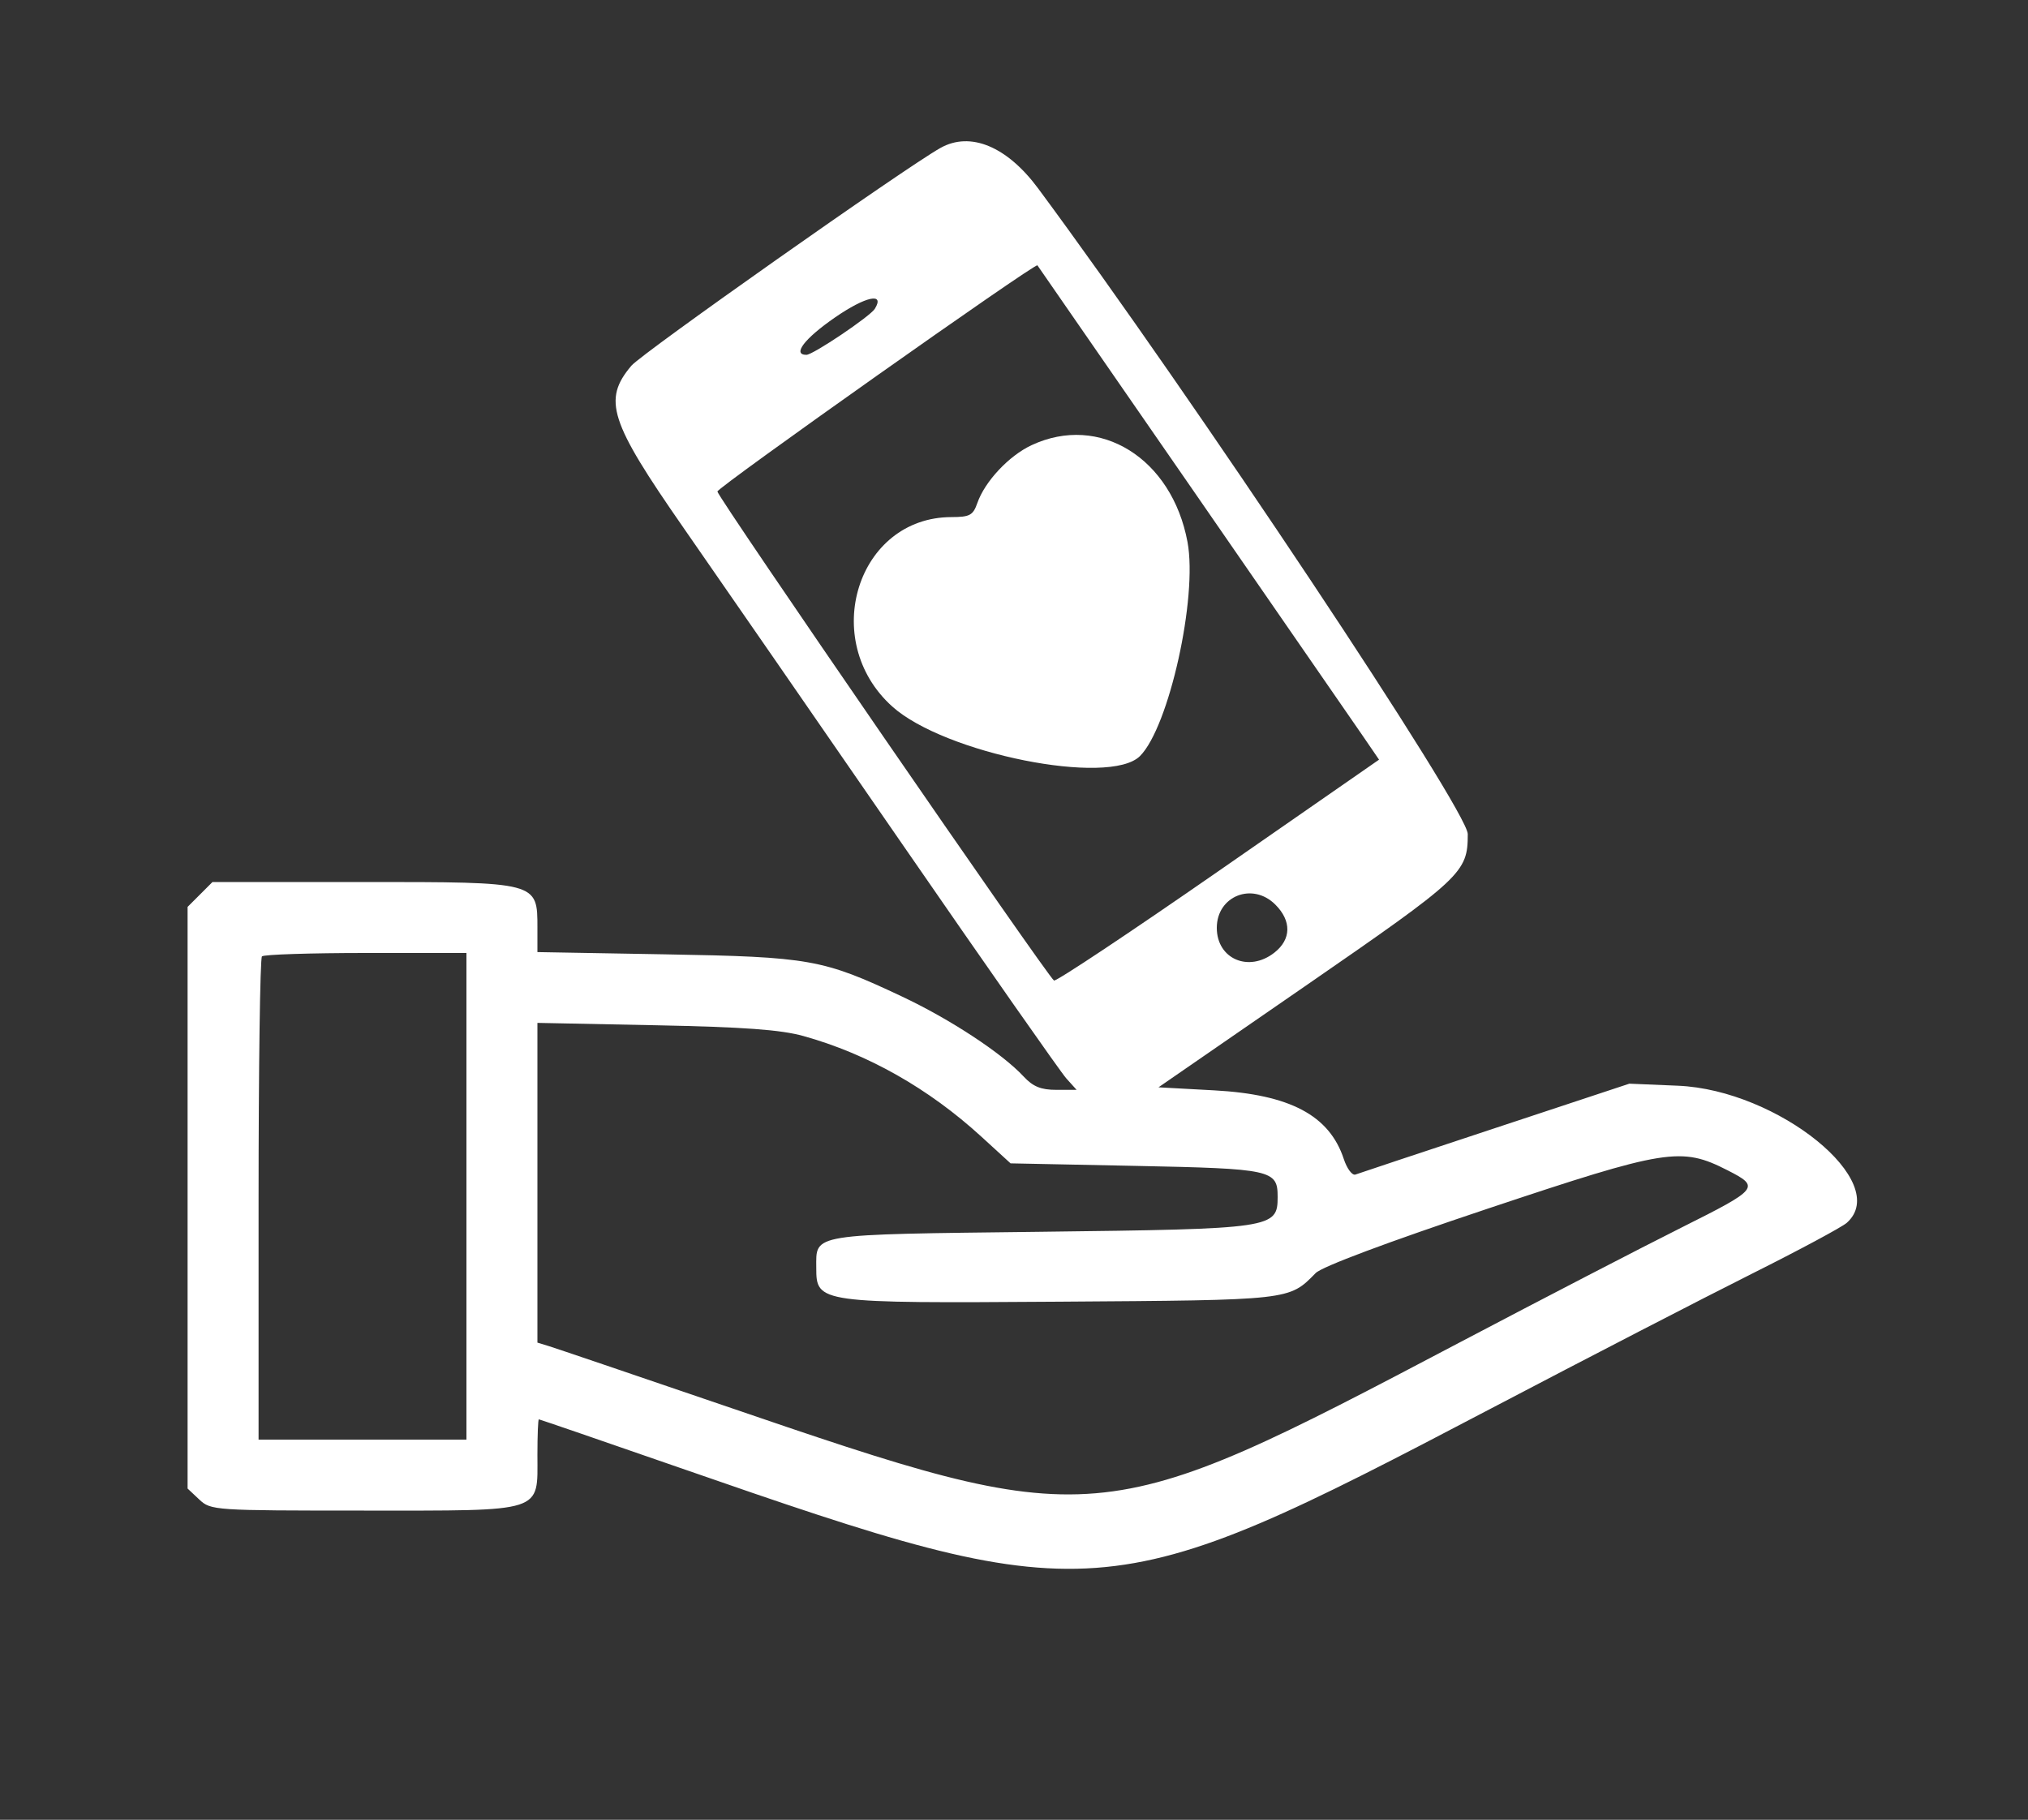 <svg id="svg" version="1.1" width="400" height="359" xmlns="http://www.w3.org/2000/svg" xmlns:xlink="http://www.w3.org/1999/xlink" style="display: block;">
<rect width="100%" height="100%" fill="#333333" stroke="none"/>
<g id="svgg">
<path id="path0" d="M185.500 29.181 C 178.589 33.051,126.595 69.692,124.527 72.151 C 118.856 78.890,120.212 83.110,134.795 104.091 C 141.833 114.216,161.250 142.300,177.945 166.500 C 194.639 190.700,209.210 211.513,210.324 212.750 L 212.349 215.000 208.349 215.000 C 205.324 215.000,203.757 214.364,201.924 212.392 C 197.645 207.787,187.462 201.091,177.852 196.562 C 162.278 189.222,159.741 188.770,131.250 188.268 L 106.000 187.823 106.000 183.086 C 106.000 173.947,106.201 174.000,71.640 174.000 L 41.909 174.000 39.455 176.455 L 37.000 178.909 37.000 236.280 L 37.000 293.651 39.314 295.826 C 41.585 297.959,42.199 298.000,71.814 298.000 C 107.674 298.000,106.000 298.539,106.000 287.000 C 106.000 283.150,106.127 280.000,106.282 280.000 C 106.437 280.000,118.925 284.293,134.032 289.540 C 215.710 317.910,218.080 317.737,294.000 277.910 C 312.975 267.956,336.150 255.981,345.500 251.299 C 354.850 246.617,363.287 242.090,364.250 241.239 C 373.229 233.293,350.720 215.013,330.936 214.184 L 321.371 213.782 294.936 222.530 C 280.396 227.341,267.983 231.470,267.350 231.707 C 266.718 231.944,265.680 230.561,265.044 228.635 C 262.205 220.030,254.437 215.914,239.500 215.100 L 228.500 214.500 257.318 194.611 C 288.477 173.106,289.500 172.150,289.500 164.544 C 289.500 159.891,235.293 78.409,204.773 37.186 C 198.621 28.877,191.400 25.877,185.500 29.181 M235.169 96.500 C 251.906 120.700,267.040 142.606,268.800 145.181 L 272.001 149.862 240.305 171.869 C 222.872 183.973,208.284 193.676,207.888 193.431 C 206.626 192.651,141.500 98.018,141.500 96.964 C 141.500 96.146,204.213 51.813,204.619 52.344 C 204.685 52.430,218.432 72.300,235.169 96.500 M172.551 60.918 C 171.623 62.419,160.358 70.000,159.055 70.000 C 156.211 70.000,158.672 66.781,164.698 62.621 C 170.721 58.462,174.587 57.624,172.551 60.918 M203.459 87.825 C 198.995 89.913,194.254 94.974,192.768 99.237 C 191.925 101.654,191.284 102.001,187.652 102.009 C 169.093 102.051,161.506 126.320,175.974 139.365 C 186.279 148.657,218.828 155.172,224.852 149.148 C 230.569 143.431,236.252 117.834,234.224 106.931 C 231.147 90.385,216.900 81.537,203.459 87.825 M251.545 178.455 C 254.769 181.678,254.700 185.305,251.365 187.927 C 246.314 191.901,240.000 189.185,240.000 183.039 C 240.000 176.751,247.045 173.954,251.545 178.455 M92.000 236.000 L 92.000 284.000 71.500 284.000 L 51.000 284.000 51.000 236.667 C 51.000 210.633,51.300 189.033,51.667 188.667 C 52.033 188.300,61.258 188.000,72.167 188.000 L 92.000 188.000 92.000 236.000 M158.500 204.392 C 171.120 207.907,183.151 214.713,193.548 224.220 L 199.322 229.500 224.011 230.000 C 250.845 230.543,252.000 230.795,252.000 236.099 C 252.000 242.325,251.194 242.444,205.214 243.000 C 159.364 243.554,161.000 243.291,161.000 250.119 C 161.000 257.059,161.393 257.114,208.936 256.790 C 254.715 256.478,254.205 256.535,259.500 251.146 C 260.743 249.880,273.597 245.068,293.452 238.434 C 328.727 226.648,331.577 226.193,340.755 230.875 C 347.205 234.166,346.916 234.528,331.792 242.097 C 323.931 246.031,304.229 256.236,288.010 264.774 C 216.425 302.456,216.421 302.457,142.388 277.144 C 124.849 271.147,109.487 265.932,108.250 265.553 L 106.000 264.865 106.000 233.327 L 106.000 201.789 129.250 202.255 C 146.759 202.606,153.982 203.133,158.500 204.392 " stroke="none" fill="#ffffff" fill-rule="evenodd">
</path>
</g>
</svg>
